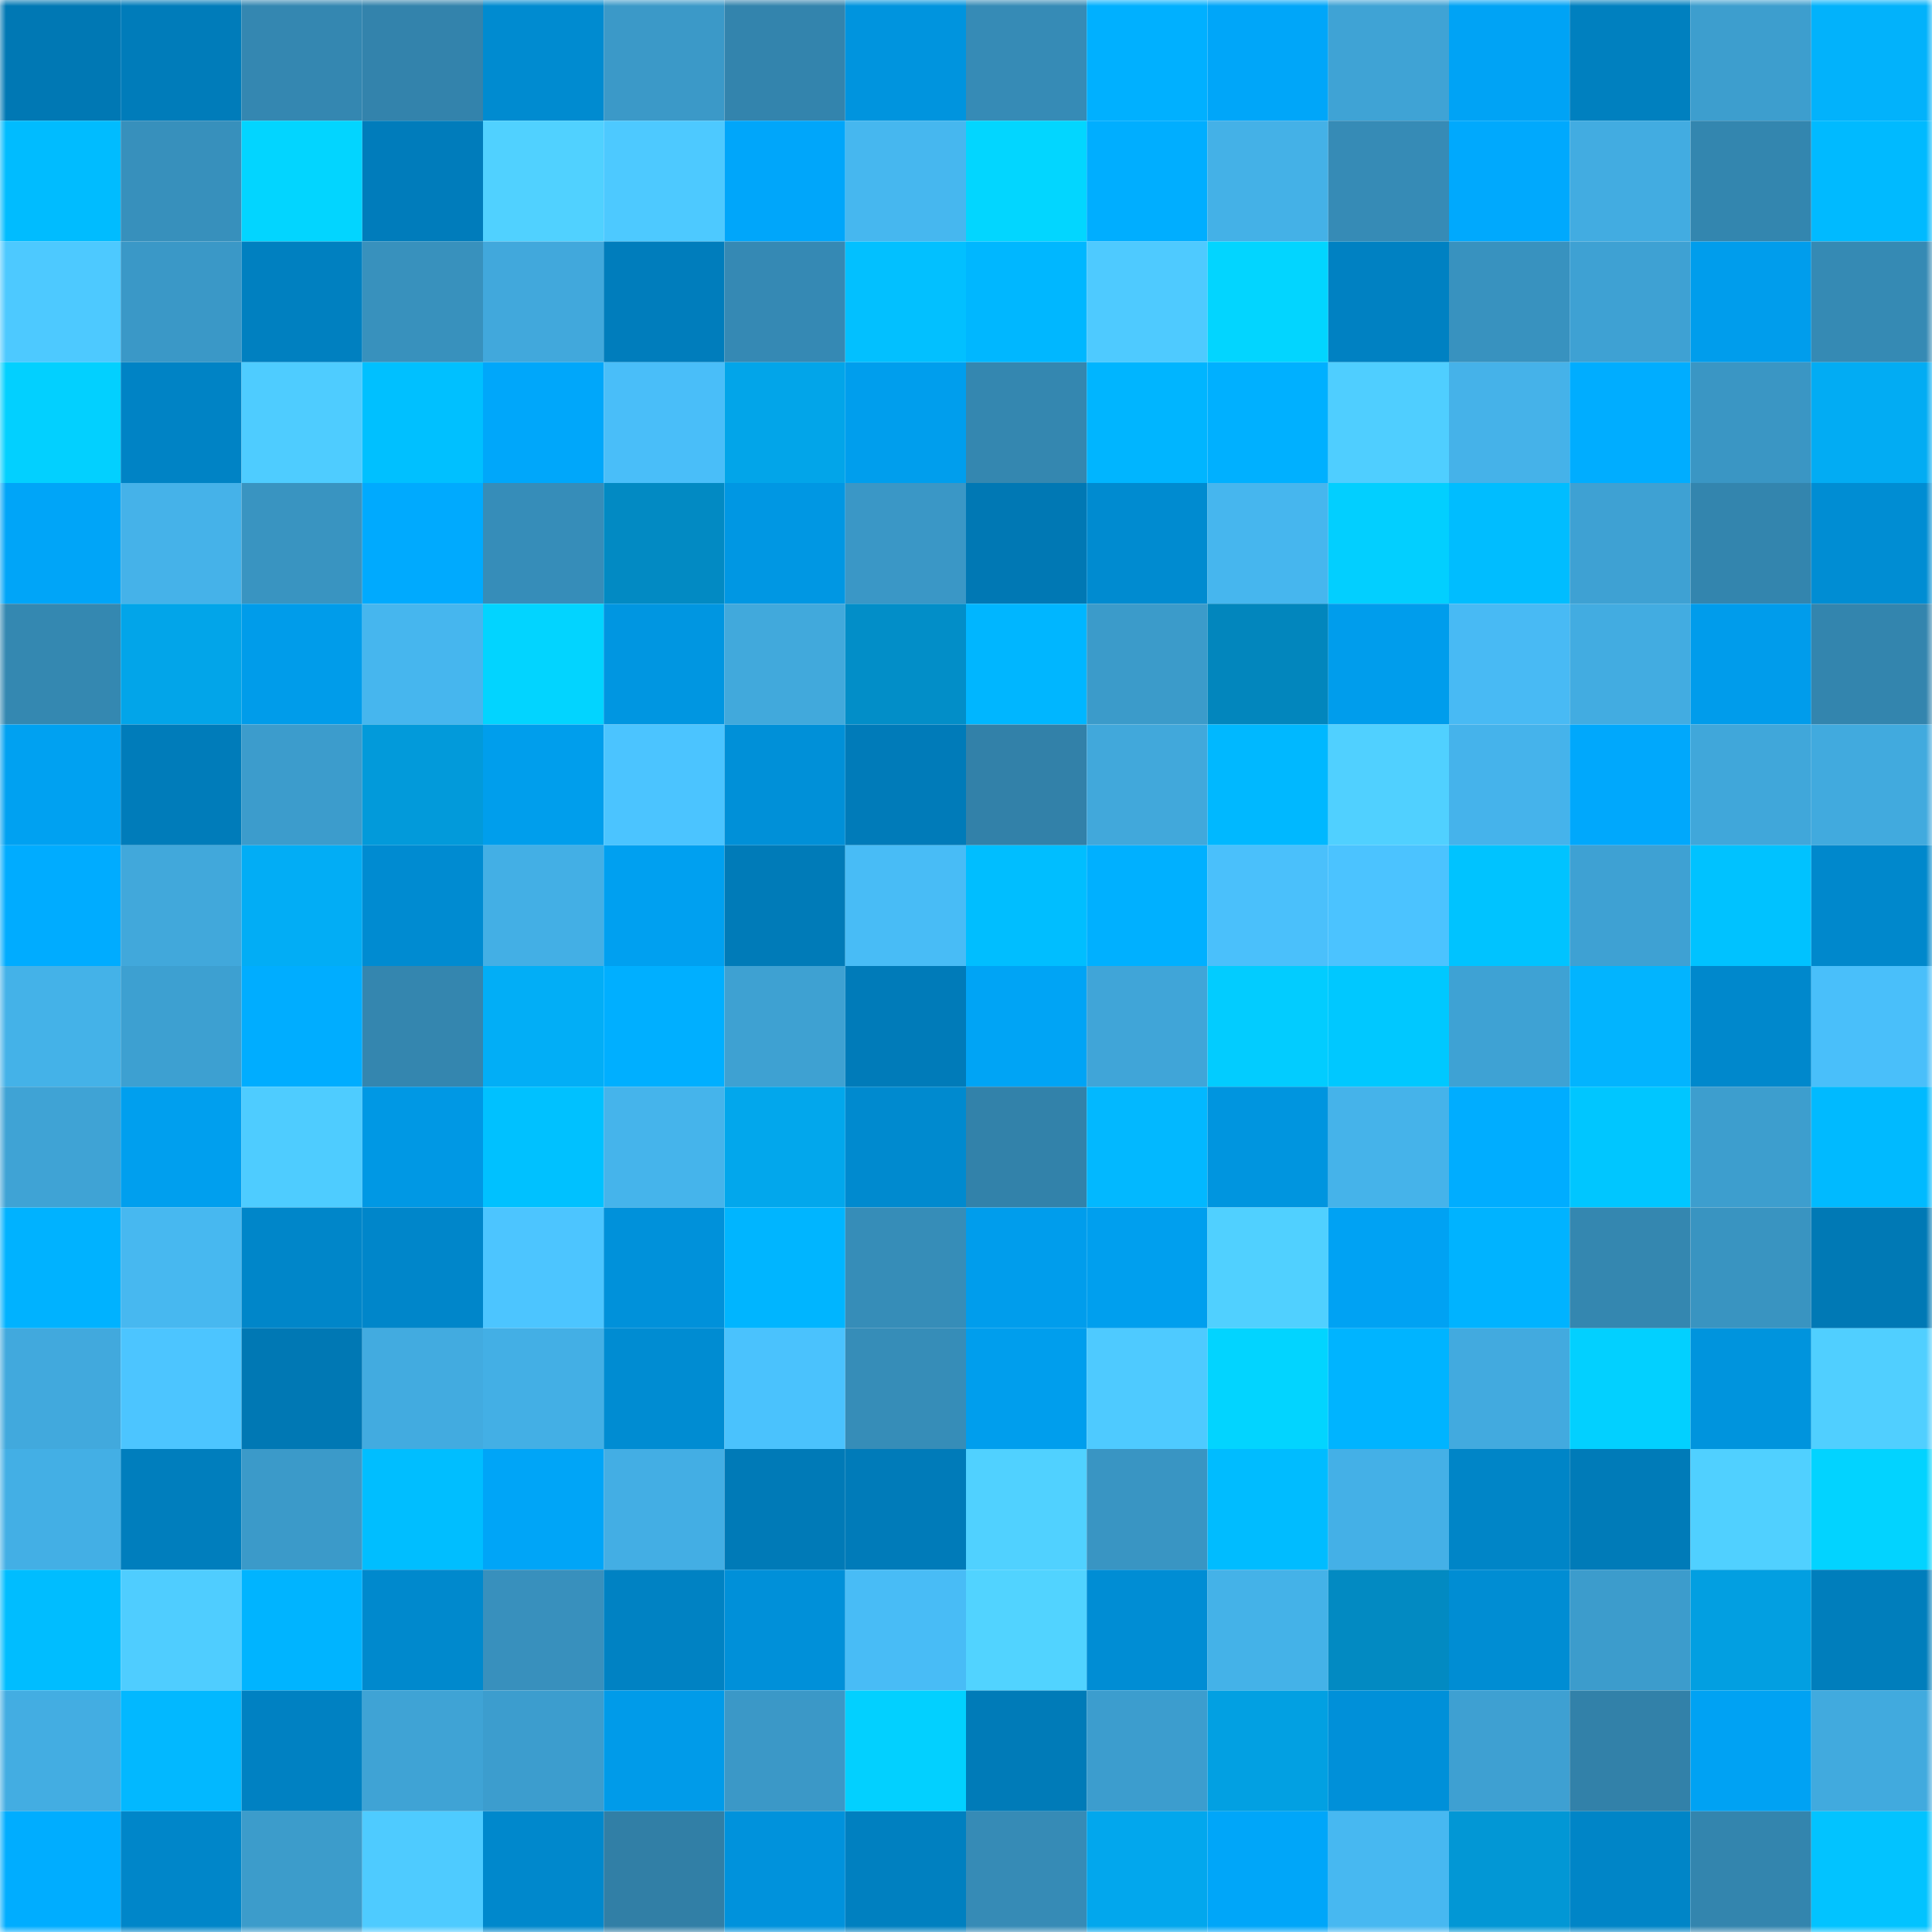<svg viewBox="0 0 160 160" fill="none" role="img" xmlns="http://www.w3.org/2000/svg" width="240" height="240" name="ens%2Ccrypkyp.eth"><mask id="4795589" mask-type="alpha" maskUnits="userSpaceOnUse" x="0" y="0" width="160" height="160"><rect width="160" height="160" fill="#FFFFFF"></rect></mask><g mask="url(#4795589)"><rect x="0" y="0" width="10" height="10" fill="#0078b4"></rect><rect x="10" y="0" width="10" height="10" fill="#007cba"></rect><rect x="20" y="0" width="10" height="10" fill="#3487b1"></rect><rect x="30" y="0" width="10" height="10" fill="#3383ac"></rect><rect x="40" y="0" width="10" height="10" fill="#008bd0"></rect><rect x="50" y="0" width="10" height="10" fill="#3b99c8"></rect><rect x="60" y="0" width="10" height="10" fill="#3384ad"></rect><rect x="70" y="0" width="10" height="10" fill="#0094de"></rect><rect x="80" y="0" width="10" height="10" fill="#368bb6"></rect><rect x="90" y="0" width="10" height="10" fill="#00b0ff"></rect><rect x="100" y="0" width="10" height="10" fill="#00a6f9"></rect><rect x="110" y="0" width="10" height="10" fill="#3fa3d5"></rect><rect x="120" y="0" width="10" height="10" fill="#00a3f5"></rect><rect x="130" y="0" width="10" height="10" fill="#0080bf"></rect><rect x="140" y="0" width="10" height="10" fill="#3d9ece"></rect><rect x="150" y="0" width="10" height="10" fill="#02b2fb"></rect><rect x="0" y="10" width="10" height="10" fill="#00bcff"></rect><rect x="10" y="10" width="10" height="10" fill="#3790bc"></rect><rect x="20" y="10" width="10" height="10" fill="#02d5ff"></rect><rect x="30" y="10" width="10" height="10" fill="#007cbb"></rect><rect x="40" y="10" width="10" height="10" fill="#50d1ff"></rect><rect x="50" y="10" width="10" height="10" fill="#4dc9ff"></rect><rect x="60" y="10" width="10" height="10" fill="#00a6fa"></rect><rect x="70" y="10" width="10" height="10" fill="#46b7ef"></rect><rect x="80" y="10" width="10" height="10" fill="#02d6ff"></rect><rect x="90" y="10" width="10" height="10" fill="#00aeff"></rect><rect x="100" y="10" width="10" height="10" fill="#44b1e7"></rect><rect x="110" y="10" width="10" height="10" fill="#368bb6"></rect><rect x="120" y="10" width="10" height="10" fill="#00a9fd"></rect><rect x="130" y="10" width="10" height="10" fill="#42ace1"></rect><rect x="140" y="10" width="10" height="10" fill="#3386af"></rect><rect x="150" y="10" width="10" height="10" fill="#00baff"></rect><rect x="0" y="20" width="10" height="10" fill="#4dc9ff"></rect><rect x="10" y="20" width="10" height="10" fill="#3a98c7"></rect><rect x="20" y="20" width="10" height="10" fill="#0080c0"></rect><rect x="30" y="20" width="10" height="10" fill="#3891bd"></rect><rect x="40" y="20" width="10" height="10" fill="#41a8dc"></rect><rect x="50" y="20" width="10" height="10" fill="#007dbc"></rect><rect x="60" y="20" width="10" height="10" fill="#3589b4"></rect><rect x="70" y="20" width="10" height="10" fill="#02c0ff"></rect><rect x="80" y="20" width="10" height="10" fill="#00b7ff"></rect><rect x="90" y="20" width="10" height="10" fill="#4ecaff"></rect><rect x="100" y="20" width="10" height="10" fill="#02d5ff"></rect><rect x="110" y="20" width="10" height="10" fill="#0081c2"></rect><rect x="120" y="20" width="10" height="10" fill="#3892bf"></rect><rect x="130" y="20" width="10" height="10" fill="#3ea1d3"></rect><rect x="140" y="20" width="10" height="10" fill="#009dec"></rect><rect x="150" y="20" width="10" height="10" fill="#358ab4"></rect><rect x="0" y="30" width="10" height="10" fill="#02d0ff"></rect><rect x="10" y="30" width="10" height="10" fill="#0083c5"></rect><rect x="20" y="30" width="10" height="10" fill="#4eccff"></rect><rect x="30" y="30" width="10" height="10" fill="#00c0ff"></rect><rect x="40" y="30" width="10" height="10" fill="#00a7fa"></rect><rect x="50" y="30" width="10" height="10" fill="#49bef9"></rect><rect x="60" y="30" width="10" height="10" fill="#02a5e9"></rect><rect x="70" y="30" width="10" height="10" fill="#009eed"></rect><rect x="80" y="30" width="10" height="10" fill="#3487b0"></rect><rect x="90" y="30" width="10" height="10" fill="#00b5ff"></rect><rect x="100" y="30" width="10" height="10" fill="#00b0ff"></rect><rect x="110" y="30" width="10" height="10" fill="#4fceff"></rect><rect x="120" y="30" width="10" height="10" fill="#45b2e9"></rect><rect x="130" y="30" width="10" height="10" fill="#00adff"></rect><rect x="140" y="30" width="10" height="10" fill="#3a96c4"></rect><rect x="150" y="30" width="10" height="10" fill="#02acf3"></rect><rect x="0" y="40" width="10" height="10" fill="#00a5f8"></rect><rect x="10" y="40" width="10" height="10" fill="#45b2e9"></rect><rect x="20" y="40" width="10" height="10" fill="#3994c1"></rect><rect x="30" y="40" width="10" height="10" fill="#00aafe"></rect><rect x="40" y="40" width="10" height="10" fill="#368db9"></rect><rect x="50" y="40" width="10" height="10" fill="#028ac3"></rect><rect x="60" y="40" width="10" height="10" fill="#0097e3"></rect><rect x="70" y="40" width="10" height="10" fill="#3a97c6"></rect><rect x="80" y="40" width="10" height="10" fill="#0078b4"></rect><rect x="90" y="40" width="10" height="10" fill="#008bd0"></rect><rect x="100" y="40" width="10" height="10" fill="#46b6ee"></rect><rect x="110" y="40" width="10" height="10" fill="#02cfff"></rect><rect x="120" y="40" width="10" height="10" fill="#00bdff"></rect><rect x="130" y="40" width="10" height="10" fill="#3ea1d3"></rect><rect x="140" y="40" width="10" height="10" fill="#3385ae"></rect><rect x="150" y="40" width="10" height="10" fill="#008dd3"></rect><rect x="0" y="50" width="10" height="10" fill="#3488b1"></rect><rect x="10" y="50" width="10" height="10" fill="#02a5e9"></rect><rect x="20" y="50" width="10" height="10" fill="#009cea"></rect><rect x="30" y="50" width="10" height="10" fill="#46b6ee"></rect><rect x="40" y="50" width="10" height="10" fill="#02d4ff"></rect><rect x="50" y="50" width="10" height="10" fill="#0096e1"></rect><rect x="60" y="50" width="10" height="10" fill="#41a9dc"></rect><rect x="70" y="50" width="10" height="10" fill="#028ec8"></rect><rect x="80" y="50" width="10" height="10" fill="#00b6ff"></rect><rect x="90" y="50" width="10" height="10" fill="#3b9bca"></rect><rect x="100" y="50" width="10" height="10" fill="#0286bd"></rect><rect x="110" y="50" width="10" height="10" fill="#009dec"></rect><rect x="120" y="50" width="10" height="10" fill="#48baf4"></rect><rect x="130" y="50" width="10" height="10" fill="#42ace1"></rect><rect x="140" y="50" width="10" height="10" fill="#009ceb"></rect><rect x="150" y="50" width="10" height="10" fill="#3385ae"></rect><rect x="0" y="60" width="10" height="10" fill="#00a1f1"></rect><rect x="10" y="60" width="10" height="10" fill="#007cba"></rect><rect x="20" y="60" width="10" height="10" fill="#3c9ccc"></rect><rect x="30" y="60" width="10" height="10" fill="#029ada"></rect><rect x="40" y="60" width="10" height="10" fill="#009eec"></rect><rect x="50" y="60" width="10" height="10" fill="#4bc4ff"></rect><rect x="60" y="60" width="10" height="10" fill="#0090d8"></rect><rect x="70" y="60" width="10" height="10" fill="#007bb9"></rect><rect x="80" y="60" width="10" height="10" fill="#3281a9"></rect><rect x="90" y="60" width="10" height="10" fill="#41a8db"></rect><rect x="100" y="60" width="10" height="10" fill="#00b8ff"></rect><rect x="110" y="60" width="10" height="10" fill="#50d0ff"></rect><rect x="120" y="60" width="10" height="10" fill="#45b3eb"></rect><rect x="130" y="60" width="10" height="10" fill="#00a8fc"></rect><rect x="140" y="60" width="10" height="10" fill="#40a7da"></rect><rect x="150" y="60" width="10" height="10" fill="#41aade"></rect><rect x="0" y="70" width="10" height="10" fill="#00acff"></rect><rect x="10" y="70" width="10" height="10" fill="#41a8db"></rect><rect x="20" y="70" width="10" height="10" fill="#02adf5"></rect><rect x="30" y="70" width="10" height="10" fill="#008bd1"></rect><rect x="40" y="70" width="10" height="10" fill="#43afe5"></rect><rect x="50" y="70" width="10" height="10" fill="#00a0f0"></rect><rect x="60" y="70" width="10" height="10" fill="#007bb8"></rect><rect x="70" y="70" width="10" height="10" fill="#48bcf6"></rect><rect x="80" y="70" width="10" height="10" fill="#00beff"></rect><rect x="90" y="70" width="10" height="10" fill="#00b0ff"></rect><rect x="100" y="70" width="10" height="10" fill="#4ac0fb"></rect><rect x="110" y="70" width="10" height="10" fill="#4bc3ff"></rect><rect x="120" y="70" width="10" height="10" fill="#00c3ff"></rect><rect x="130" y="70" width="10" height="10" fill="#3ea1d3"></rect><rect x="140" y="70" width="10" height="10" fill="#00c2ff"></rect><rect x="150" y="70" width="10" height="10" fill="#0088cc"></rect><rect x="0" y="80" width="10" height="10" fill="#44b2e8"></rect><rect x="10" y="80" width="10" height="10" fill="#3da0d1"></rect><rect x="20" y="80" width="10" height="10" fill="#00adff"></rect><rect x="30" y="80" width="10" height="10" fill="#3486af"></rect><rect x="40" y="80" width="10" height="10" fill="#02aef6"></rect><rect x="50" y="80" width="10" height="10" fill="#00afff"></rect><rect x="60" y="80" width="10" height="10" fill="#3ea1d2"></rect><rect x="70" y="80" width="10" height="10" fill="#007bb9"></rect><rect x="80" y="80" width="10" height="10" fill="#00a4f5"></rect><rect x="90" y="80" width="10" height="10" fill="#40a5d8"></rect><rect x="100" y="80" width="10" height="10" fill="#02ccff"></rect><rect x="110" y="80" width="10" height="10" fill="#00c8ff"></rect><rect x="120" y="80" width="10" height="10" fill="#3ea2d4"></rect><rect x="130" y="80" width="10" height="10" fill="#02b4fe"></rect><rect x="140" y="80" width="10" height="10" fill="#0088cc"></rect><rect x="150" y="80" width="10" height="10" fill="#49bffa"></rect><rect x="0" y="90" width="10" height="10" fill="#3fa3d5"></rect><rect x="10" y="90" width="10" height="10" fill="#009fee"></rect><rect x="20" y="90" width="10" height="10" fill="#4eccff"></rect><rect x="30" y="90" width="10" height="10" fill="#0098e4"></rect><rect x="40" y="90" width="10" height="10" fill="#00c1ff"></rect><rect x="50" y="90" width="10" height="10" fill="#45b4eb"></rect><rect x="60" y="90" width="10" height="10" fill="#02a7ec"></rect><rect x="70" y="90" width="10" height="10" fill="#008acf"></rect><rect x="80" y="90" width="10" height="10" fill="#3282aa"></rect><rect x="90" y="90" width="10" height="10" fill="#02b8ff"></rect><rect x="100" y="90" width="10" height="10" fill="#0095df"></rect><rect x="110" y="90" width="10" height="10" fill="#45b3ea"></rect><rect x="120" y="90" width="10" height="10" fill="#00adff"></rect><rect x="130" y="90" width="10" height="10" fill="#00c6ff"></rect><rect x="140" y="90" width="10" height="10" fill="#3d9ece"></rect><rect x="150" y="90" width="10" height="10" fill="#00baff"></rect><rect x="0" y="100" width="10" height="10" fill="#00b2ff"></rect><rect x="10" y="100" width="10" height="10" fill="#47b8f0"></rect><rect x="20" y="100" width="10" height="10" fill="#0086c9"></rect><rect x="30" y="100" width="10" height="10" fill="#0086ca"></rect><rect x="40" y="100" width="10" height="10" fill="#4cc5ff"></rect><rect x="50" y="100" width="10" height="10" fill="#0091da"></rect><rect x="60" y="100" width="10" height="10" fill="#00b5ff"></rect><rect x="70" y="100" width="10" height="10" fill="#368db8"></rect><rect x="80" y="100" width="10" height="10" fill="#009dec"></rect><rect x="90" y="100" width="10" height="10" fill="#009fee"></rect><rect x="100" y="100" width="10" height="10" fill="#50d0ff"></rect><rect x="110" y="100" width="10" height="10" fill="#00a2f3"></rect><rect x="120" y="100" width="10" height="10" fill="#00b3ff"></rect><rect x="130" y="100" width="10" height="10" fill="#3487b0"></rect><rect x="140" y="100" width="10" height="10" fill="#3994c1"></rect><rect x="150" y="100" width="10" height="10" fill="#0079b5"></rect><rect x="0" y="110" width="10" height="10" fill="#41a9dd"></rect><rect x="10" y="110" width="10" height="10" fill="#4cc5ff"></rect><rect x="20" y="110" width="10" height="10" fill="#0078b4"></rect><rect x="30" y="110" width="10" height="10" fill="#42abe0"></rect><rect x="40" y="110" width="10" height="10" fill="#43afe5"></rect><rect x="50" y="110" width="10" height="10" fill="#008cd2"></rect><rect x="60" y="110" width="10" height="10" fill="#4ac2fd"></rect><rect x="70" y="110" width="10" height="10" fill="#368db8"></rect><rect x="80" y="110" width="10" height="10" fill="#009eed"></rect><rect x="90" y="110" width="10" height="10" fill="#4ecaff"></rect><rect x="100" y="110" width="10" height="10" fill="#02d4ff"></rect><rect x="110" y="110" width="10" height="10" fill="#00b4ff"></rect><rect x="120" y="110" width="10" height="10" fill="#42aadf"></rect><rect x="130" y="110" width="10" height="10" fill="#02d0ff"></rect><rect x="140" y="110" width="10" height="10" fill="#0094dd"></rect><rect x="150" y="110" width="10" height="10" fill="#50cfff"></rect><rect x="0" y="120" width="10" height="10" fill="#43afe5"></rect><rect x="10" y="120" width="10" height="10" fill="#007ebd"></rect><rect x="20" y="120" width="10" height="10" fill="#3b9ac9"></rect><rect x="30" y="120" width="10" height="10" fill="#00beff"></rect><rect x="40" y="120" width="10" height="10" fill="#00a5f7"></rect><rect x="50" y="120" width="10" height="10" fill="#43aee4"></rect><rect x="60" y="120" width="10" height="10" fill="#007ab7"></rect><rect x="70" y="120" width="10" height="10" fill="#007bb9"></rect><rect x="80" y="120" width="10" height="10" fill="#50d1ff"></rect><rect x="90" y="120" width="10" height="10" fill="#3995c3"></rect><rect x="100" y="120" width="10" height="10" fill="#00bcff"></rect><rect x="110" y="120" width="10" height="10" fill="#44b0e7"></rect><rect x="120" y="120" width="10" height="10" fill="#0085c7"></rect><rect x="130" y="120" width="10" height="10" fill="#007bb8"></rect><rect x="140" y="120" width="10" height="10" fill="#50d0ff"></rect><rect x="150" y="120" width="10" height="10" fill="#02d3ff"></rect><rect x="0" y="130" width="10" height="10" fill="#00bdff"></rect><rect x="10" y="130" width="10" height="10" fill="#4fcdff"></rect><rect x="20" y="130" width="10" height="10" fill="#00b4ff"></rect><rect x="30" y="130" width="10" height="10" fill="#0089cd"></rect><rect x="40" y="130" width="10" height="10" fill="#3890bd"></rect><rect x="50" y="130" width="10" height="10" fill="#0082c3"></rect><rect x="60" y="130" width="10" height="10" fill="#0090d9"></rect><rect x="70" y="130" width="10" height="10" fill="#48bcf6"></rect><rect x="80" y="130" width="10" height="10" fill="#51d3ff"></rect><rect x="90" y="130" width="10" height="10" fill="#008dd4"></rect><rect x="100" y="130" width="10" height="10" fill="#44b2e8"></rect><rect x="110" y="130" width="10" height="10" fill="#028ac2"></rect><rect x="120" y="130" width="10" height="10" fill="#008dd3"></rect><rect x="130" y="130" width="10" height="10" fill="#3c9ccc"></rect><rect x="140" y="130" width="10" height="10" fill="#029fe1"></rect><rect x="150" y="130" width="10" height="10" fill="#007ebc"></rect><rect x="0" y="140" width="10" height="10" fill="#43ade2"></rect><rect x="10" y="140" width="10" height="10" fill="#02b8ff"></rect><rect x="20" y="140" width="10" height="10" fill="#0081c2"></rect><rect x="30" y="140" width="10" height="10" fill="#3fa3d5"></rect><rect x="40" y="140" width="10" height="10" fill="#3c9dce"></rect><rect x="50" y="140" width="10" height="10" fill="#009be9"></rect><rect x="60" y="140" width="10" height="10" fill="#3b98c7"></rect><rect x="70" y="140" width="10" height="10" fill="#02d0ff"></rect><rect x="80" y="140" width="10" height="10" fill="#007bb8"></rect><rect x="90" y="140" width="10" height="10" fill="#3c9dce"></rect><rect x="100" y="140" width="10" height="10" fill="#02a0e2"></rect><rect x="110" y="140" width="10" height="10" fill="#0090d9"></rect><rect x="120" y="140" width="10" height="10" fill="#3ea0d2"></rect><rect x="130" y="140" width="10" height="10" fill="#3281a9"></rect><rect x="140" y="140" width="10" height="10" fill="#00a2f3"></rect><rect x="150" y="140" width="10" height="10" fill="#41aade"></rect><rect x="0" y="150" width="10" height="10" fill="#00adff"></rect><rect x="10" y="150" width="10" height="10" fill="#0086c9"></rect><rect x="20" y="150" width="10" height="10" fill="#3c9ccb"></rect><rect x="30" y="150" width="10" height="10" fill="#4ecbff"></rect><rect x="40" y="150" width="10" height="10" fill="#0088cc"></rect><rect x="50" y="150" width="10" height="10" fill="#317fa6"></rect><rect x="60" y="150" width="10" height="10" fill="#0092dc"></rect><rect x="70" y="150" width="10" height="10" fill="#0080c0"></rect><rect x="80" y="150" width="10" height="10" fill="#368bb6"></rect><rect x="90" y="150" width="10" height="10" fill="#02a7ed"></rect><rect x="100" y="150" width="10" height="10" fill="#00a6f9"></rect><rect x="110" y="150" width="10" height="10" fill="#47b8f1"></rect><rect x="120" y="150" width="10" height="10" fill="#0297d5"></rect><rect x="130" y="150" width="10" height="10" fill="#0085c7"></rect><rect x="140" y="150" width="10" height="10" fill="#3385ae"></rect><rect x="150" y="150" width="10" height="10" fill="#02c3ff"></rect></g></svg>